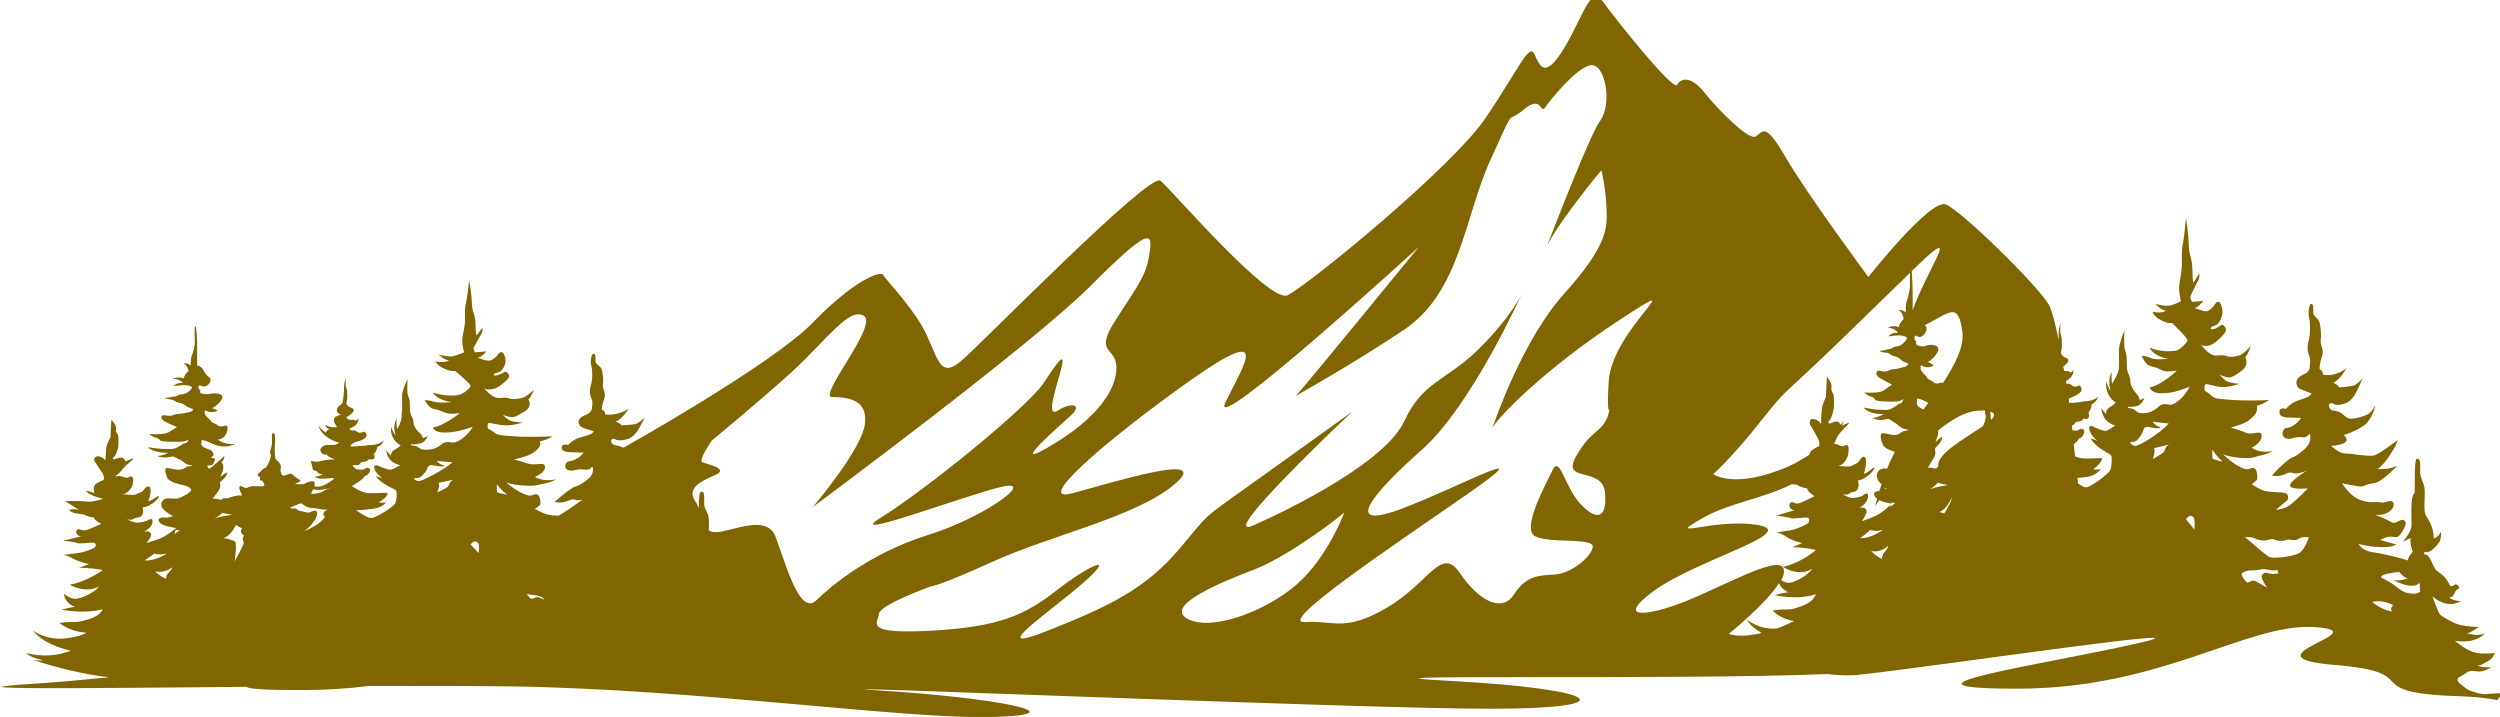 <?xml version="1.0" encoding="utf-8"?>
<svg version="1.1" id="Layer_1" xmlns="http://www.w3.org/2000/svg" xmlns:xlink="http://www.w3.org/1999/xlink" x="0px" y="0px"
	 viewBox="0 0 547.8 157.1" style="enable-background:new 0 0 547.8 157.1;" xml:space="preserve">
<style type="text/css">
	.st0{fill:#816501;}
</style>
<path class="st0" d="M544.8,152.1c-1.2,0.1-2-0.3-3.1-0.6c-1.1-0.3-1.5-0.8-2.4-1.5c-0.9-0.6-0.9-1.1-0.7-1.4
	c0.2-0.3,1.1-0.6,1.7-1.1c0.6-0.4,0.9-0.6,2.4-0.4c1.5,0.3,3.2-0.9,3.2-0.9s-1.9,0.2-3.1-0.4c1.1,0.1,1.3-0.5,2.3-0.9
	c1-0.4,1.6-1.8,1.6-1.8s-3,0.3-4.3-0.1c-1.3-0.4-2.1-0.7-4.5-2.6c4.6,0.8,6.6-1.6,6.6-1.6s-1.4,0.7-3.9,0c1.2-0.4,2.5-1.4,2.5-1.4
	s-2.3-0.1-3.8-0.4c-1.5-0.3-4.2-1.9-4.6-2.3c-0.4-0.5-1.1-2.3-1.7-4c3.6,3,6.2,1,6.2,1s-1.7,0-2.6-0.8c1.2,0.2,1.2-1.5,1.8-1.7
	c0.5-0.2,0.6-0.6,0.1-1c-0.5-0.4-0.8,0.1-1.1,0.2c-0.3,0.1-0.4,0.3-1-0.9c-0.6-1.2-1.7-1.9-2.4-2.4c-0.7-0.5-1-1.9-1.6-2.8
	c-0.6-0.9-1-0.8-1.1-0.8c-0.1,0-0.2-0.2,0-0.6c1.2,0.4,2.2-0.9,2.9-1.7c0.8-0.8,0.7-2.7,0.7-2.7s-0.9,1.5-1.6,1.5
	c-0.1-3-1.4-4.3-1.8-5.2c-0.5-0.9-0.1-3.9-0.2-5.5c-0.1-1.6-1-2.4-1-3.8c0-1.5,0.2-2.9-0.6-3c-0.8-0.1-0.5,4.8-0.6,7.5
	c-1.1,0.8-0.6,6-0.7,7.3c-0.1,1.4-1.9,3.4-1.9,3.4l1.7-0.8c-0.2,1.3,0.5,3,0.5,3s-0.9,0.8-1.1,1.9c-0.7-0.3-5.4-1.5-7.7-1.8
	c-2.3-0.3-3.1-1.8-3.1-1.8s5.9,1.5,8.3,0.1c0,0-3.5-0.9-3.5-1c0.1-0.1,1.1-0.6,1.9-0.7c0.8-0.1,1.7,0.4,2.2-0.2
	c0.5-0.6,2-2.6,1.2-3.3c-0.8-0.7-1.8,0.8-2.7,0.4c-0.9-0.4-1-0.7-3.8-1.7c3.6,0.3,4.6-2.2,3.9-2.8c-0.6-0.6-1.6,0.3-2.6,0.1
	c-1.1-0.3-2.1,0.3-4.4-0.5c-2.4-0.8-4.1-3.7-4.1-3.7s3.4,0.7,4.2,0.7c0.7,0,0.7-0.5,2.7-0.7c2-0.3,5.2-3.9,5.2-3.9s-1.3,0.9-4.3,0.8
	c2-1.6,3-3.7,3.5-4.4c0.5-0.7,0.9-2,0.9-2s-4,3.1-5.2,3.4c-1.1,0.3-4.8-0.4-5.8-0.4c-1.1,0-2.1-0.3-3.6-1.7c2.8-0.2,3.4-0.9,3.4-1.3
	c0-0.5-0.6-1.1-0.6-1.1s2.2-0.6,4.3-2c2-1.4,2.6-4.5,2.6-4.5s-0.7,1.3-1.4,1.8c-0.7,0.5-2.7,1.1-3.5,1.1c-0.8,0.1-1.3,0-2.1-0.8
	c-0.8-0.8-2-0.9-2.5-1c-0.4-0.1-1.1-1.2-0.4-1.5c0.6-0.4,0.7,0.8,3,0.1c2.3-0.7,3-3.3,4.1-5.6c-0.3,0.3-1.3,1.4-2,1.6
	c-0.8,0.2-3.1,0.4-3.1,0.4s-0.5-0.8-1.4-1c0.9-0.3,2.1-1.7,3-3.3c-1.1,1-3.2,1.9-5.2,1.5c0-1-0.5-1-0.7-1.2c-0.1-0.2,0-1.3,0.5-2.8
	c0.5-1.5-0.4-2.5-0.3-3.5c0.2-1,0-2.8-0.2-3.8c-0.2-1-1.2-1.3-1.4-2.1c-0.1-0.9,0.2-2-0.4-2.1c-0.6-0.1-0.8,2.3-0.5,3.1
	c0.2,0.9,0.3,3.3-0.1,4.8c-0.4,1.5-0.3,2.5,0.1,3.5c0.4,0.9,0.1,2.1,0.1,2.5c0,0.5-0.4,1.1-0.9,1.3c-0.5,0.3-2.2,0.9-2,2.2
	c0.2,1.3,0.8,1.2,3.3,2.2c-0.2,0.6-1.1,1-2.8,1.5c-1.7,0.5-2.8,1.9-2.8,1.9s-1.4-0.5-1.4,0.6c-0.1,1.1,0.9,1.3,2.4,1.3
	c1.5,0,2.3,0.1,2.3,0.1s-0.3,0.6-1.2,1.3c-0.9,0.7-1.5,0.8-2.1,0.9c-0.7,0.1-1.2,1.8-0.1,2.2c1.1,0.5,1.9-0.4,3.5-0.2
	c1.6,0.2,1.6-0.9,1.8-0.7c0.2,0.2,0.3,1.5-0.4,2.5c-0.7,1-2.8,2.5-3.3,2.6c-0.6,0.1-2.6,1.8-4.6,4c2.7,0.5,3.3-1,4.5-0.6
	c1.1,0.5,3.2-0.5,3.2-0.5s-3.8,2.3-3.7,3.3c0.1,1,3.9,0.6,3.9,0.6s-2.2,2.3-3.7,3.5c-1.5,1.2-3.3,1.2-3.3,1.2s2-1.7,2.4-2
	c0.4-0.3,0.4-1.3-0.2-1.6c-0.6-0.3-3.1-0.2-4.5-0.5c-1.3-0.3-3-1.5-3-1.5s1.1-0.8,1.2-1.1c0.1-0.4,0-2.1-0.6-2.4
	c-0.6-0.3-1,0.3-1.8,0.2c-0.9-0.1-2.9-1.1-5.1-3.3c0.9,0.6,5.3,1.2,6.8,0.7c1.4-0.5,2.5-0.4,4.2-1.5c-1.1,0.4-3.2,0.5-4.7-0.6
	c2.3-1.2,2.3-2.6,2.1-3c-0.3-0.5-0.8-0.3-1.5-0.2c-0.6,0-1.1,0.3-2.4-0.3c-1.3-0.5-2.8-0.9-2.8-0.9s3.1-0.8,4.1-1.7
	c1-0.8,2-1.8,1.6-3.1c0,0,1.7-0.4,2.7-1.3c-1.1,0.2-6.2,0.2-8.5,0c-2.3-0.2-3.4-0.2-4-0.8c-0.6-0.6-1.6-1.2-1.6-1.2
	s-0.2-1.2,0.2-1.4c0.4-0.2,1.8,0.5,3.5,0.6c1.8,0.1,3.9-0.7,3.9-0.7s-1.7-0.1-2.6-0.5c-0.9-0.4-1.7-1.5-1.7-1.5s1,0.5,1.8,0.6
	c0.9,0.1,1.6-0.5,2.9-1.4c1.2-0.8,1.4-2,0.9-3.1c0.6-0.5,1.2-2.4,1.2-2.4s-1.5,1.8-2.6,2.1c-1.1,0.3-1.9,0.4-2.8,0.1
	c-0.8-0.3-1.5-0.1-2.4-0.1c-0.8,0-1.8-0.7-3.2-2.5c0.6,0.7,2,0.4,2.8-0.1c0.8-0.5,2.4-2,2.7-2.7c0.2-0.7-0.3-1.2-0.6-1.4
	c-0.4-0.1-0.5,0.2-1.3,0.6c-0.7,0.4-1.3,0.5-1.4,0.2c-0.1-0.2,0.3-0.5,1-0.7c0.6-0.2,1.2-1,1.5-2.2c0.3-1.1-0.2-2.4-0.4-2.7
	c-0.2-0.3-0.7-0.5-1.1,0.2c-0.4,0.7-1.3,1.5-1.8,1.6c-0.6,0.1-1.2-0.2-2.7-0.7c0.9-0.2,1.9-1.6,1.9-1.6s-2.3,0.3-2.5,0.2
	c-0.1-0.1-0.5-1-0.3-1.3c0.2-0.3,1.2-2.6,1.6-3.2c0.4-0.6,0.4-1.5,0.3-1.6c-0.1-0.1-1.2,2-1.3,1.9c-0.1-0.1-0.2-1.7-0.2-2.9
	c0-1.1-0.2-2.1-0.5-3.1c-0.3-1-0.3-2.6-0.4-4.1c-0.1-1.5-0.5-4.1-0.5-4.1s-0.4,4.5-0.7,5.8c-0.3,1.3-0.2,2.8-0.2,4.5
	c0,1.7-0.5,3.3-0.6,4.7c-0.1,1.5,0.4,3.3,0.4,3.3s-1.9,1-2.8,1c-0.9,0.1-2.8-0.4-2.8-0.4s1.1,1.3,2.3,1.5c-1.1,0.7-2.9,0.2-2.9,0.2
	s0.1,1,1.9,1.9c1.7,0.9,2.2,0.4,2.5,0.7c0.3,0.4,3.3,3.1,3.2,3.7c-0.1,0.5-1.6,2-2.4,2.2c-0.8,0.2-3.2,0.4-5.9-0.6
	c1.3,2.2,4.2,2.4,4.2,2.4s-2.9,0.4-4-0.2c-1.1-0.5-1.9-0.4-1.9-0.4s0.8,2,1.9,2.2c1,0.3,1.3,0.3,2.5,0.9c1.2,0.6,3.3,0.1,3.3,0.1
	s-3.3,3.2-6,3.7c0.6,1.2,1.8,1.4,4,1.2c2.2-0.2,4.8-1.4,4.8-1.4s-0.7,1.6-2.2,2.9c-1.5,1.3-2,1.1-2.7,1c-0.7-0.1-1.3-0.1-2,0.6
	c-0.8,0.7-1.5,1.1-2.6,1.3c-1,0.1-1.7,0.1-2.3-0.5c-0.6-0.6-1.7-0.6-1.7-0.6l0-0.3c0,0,0.4,0.2,1.8-0.1c1.4-0.3,1.8-1.9,1.8-1.9
	s-0.5,0.5-1.1,0.5c0-1-1-1.4-1.6-2.7c-0.7-1.3-0.1-1.4-0.7-2.7c-0.6-1.3-0.4-1.8-0.5-3.4c0-1.6-0.4-1.8-0.5-2.7c-0.1-1,0-3.7,0-3.7
	s-1.2,3-1.2,4.2s0.1,3.7-0.1,4.6c-0.2,1-1.4,2.9-1.4,2.9s-0.2-1.3-0.1-2.6c-1,1.8-0.2,4.2-0.2,4.2s-0.6-0.7-1-2.2
	c-0.3,3.4,2.1,4.7,2.1,4.7s-0.5,0.6-1.4,1.1c-0.9,0.6-0.7,1.5-0.7,1.5s-0.4-0.5-1.1-1.4c0.4,2.2,1.1,3.2,3.2,3.9
	c-0.6,0-1.4,1.1-2.3,1.1c-0.9,0-2.5-0.9-2.8-1c-0.3-0.1-1-0.2-0.6,1c0.4,1.2,1.7,2.2,1.7,2.2s-1.1-0.5-1.5-0.5
	c1.3,2.2,4.3,3.3,4.5,3.7c0.2,0.4,0.2,2.2-0.2,3.2c-0.4,0.9-4.4,3.8-5.3,3.8c-0.4,0-1.1-0.4-1.8-0.9c0-0.4,0-0.8-0.1-1.2
	c0.6,0,1.3-0.1,2.1-0.2c2.1-0.3,3-1.7,3-1.7s-1.2,0.2-1.6,0c1.5-1.1,2.2-2.3,1.8-2.4c-0.3-0.1-3,0.2-4.5,0c-0.4-0.1-0.8-0.2-1.3-0.4
	c-0.1-0.9-0.2-1.7-0.3-2.6c0.5-0.5,1-0.9,1.1-1.3c0.8-0.1,1.3-1.3,1.2-1.7c-0.1-0.4-0.7-0.6-1.1-0.3c-0.4,0.4-0.8,0.2-1.4,0.2
	c0,0-0.1,0-0.1,0c0-0.4-0.1-0.7-0.1-1.1c0.1,0,0.1,0,0.2,0c0.4-0.1,0.4-0.8,1-0.8c0.6,0,0.9-0.1,1.4-0.7c0.4,0.1,0.9,0.3,1.1-0.3
	c0.2-0.5-0.1-1-0.1-1s0.8-0.9,0.7-1.8c0.7-0.4,1.1-0.7,1.5-1.8c-0.5,0.6-1.6,1.1-2.6,1.1c-1,0-1.6,0.3-2.2,0.3
	c-0.3,0-1.1,0.1-1.6,0.1c0-0.3-0.1-0.6-0.1-0.9c0.3-0.2,0.6-0.3,1-0.5c0.9-0.3,1.7-0.9,1.8-1.4c0.1-0.5-0.3-1.2-0.6-1
	c-0.4,0.2-0.7,0.3-1,0.2c-0.3,0-0.7-0.6-1.2-0.6c-0.2,0-0.3,0-0.5,0c0-0.2-0.1-0.4-0.1-0.6c0.2-0.1,0.4-0.2,0.7-0.5
	c0.9-0.6,1-1.9,1-1.9s-0.4,0.5-0.8,0.5c-0.1-0.3-0.7-0.3-1-0.3c-0.1,0-0.2,0-0.3-0.1c-0.1-0.3-0.1-0.6-0.2-0.9
	c0.1-0.1,0.2-0.1,0.3-0.2c0.3-0.3,0.9-0.8,0.8-1.2c-0.1-0.5-0.7-0.5-0.9-0.7c-0.2-0.1-0.7-0.5-0.7-0.9c0-0.4,0.2-0.8,0.2-1.6
	c0-0.8,0-1.6-0.2-2.3c-0.3-0.7-0.1-2.6-0.1-2.6s-0.4,1-0.4,2.3c0,0.4,0,0.9,0,1.4c-0.8-4-1.6-6.8-2.2-7.8
	c-2.6-4.4-19.1-20.5-22.5-21.9c-3.4-1.4-17,15.9-17,15.9s-13.4-18.1-18.1-26.2c-4.7-8.1-5-5.5-6.6-4.6c-1.5,0.9-8.1-5.7-11.2-9.6
	c-3.1-3.9-5.3-3.1-6-1.7c-0.8,1.5-13.6-14.5-16.3-18.3c-2.7-3.8-4.4,3.6-8.5,10.3c-4.1,6.7-5.2,4.1-6.4,1.4
	c-1.2-2.8-3.2,2.6-10.6,13.6c-7.3,11-39.6,37.3-43.6,39.1c-4,1.8-25.4-23.1-27.8-25.1c-2.4-2-39.3,35.8-43.7,39.5
	c-4.4,3.7-4.9,0.1-7.5-5.6c-2.6-5.7-9.2-12.4-9.6-13.3c-0.5-0.9-6.3,1.1-15.3,10.4c-9,9.3-41.6,27.5-41.6,27.5s0,0,0,0
	c-0.8-0.4-1.6-0.5-2-0.6c-0.4-0.1-1.1-1-0.4-1.3c0.6-0.3,0.7,0.7,3,0.1c2.3-0.6,3-2.9,4.1-4.8c-0.3,0.2-1.3,1.2-2,1.4
	c-0.8,0.2-3.1,0.3-3.1,0.3s-0.5-0.7-1.4-0.8c0.9-0.2,2.1-1.5,3-2.9c-1.1,0.8-3.2,1.6-5.2,1.3c0-0.9-0.5-0.9-0.7-1
	c-0.1-0.1,0-1.1,0.5-2.4c0.5-1.3-0.4-2.1-0.3-3c0.2-0.9,0-2.4-0.2-3.3c-0.2-0.9-1.2-1.1-1.4-1.8c-0.1-0.8,0.2-1.7-0.4-1.8
	c-0.6-0.1-0.8,2-0.5,2.7c0.2,0.7,0.3,2.9-0.1,4.1c-0.4,1.3-0.3,2.2,0.1,3c0.4,0.8,0.1,1.8,0.1,2.2c0,0.4-0.4,0.9-0.9,1.2
	c-0.5,0.2-2.2,0.8-2,1.9c0.2,1.1,0.8,1.1,3.3,1.9c-0.2,0.5-1.1,0.9-2.8,1.3c-1.7,0.4-2.8,1.7-2.8,1.7s-1.4-0.4-1.4,0.5
	c-0.1,0.9,0.9,1.1,2.4,1.1c1.5,0,2.4,0.1,2.4,0.1s-0.3,0.5-1.2,1.1c-0.9,0.6-1.5,0.7-2.1,0.8c-0.7,0.1-1.2,1.5-0.1,1.9
	c1.1,0.4,1.9-0.4,3.5-0.1c1.6,0.2,1.6-0.8,1.8-0.6c0.2,0.1,0.3,1.3-0.4,2.1c-0.7,0.9-2.8,2.2-3.3,2.2c-0.6,0.1-2.6,1.6-4.6,3.4
	c2.7,0.5,3.3-0.9,4.5-0.5c0.4,0.2,1,0.1,1.6,0c-1.5,1.1-3.2,2.3-5.2,3.5c-0.8,0-1.6-0.1-2.2-0.2c-1.3-0.3-3-1.3-3-1.3s1.1-0.7,1.2-1
	c0.1-0.3,0-1.8-0.6-2.1c-0.6-0.3-1,0.2-1.8,0.2c-0.9-0.1-2.9-1-5.1-2.9c0.9,0.5,5.3,1,6.8,0.6c1.4-0.4,2.5-0.3,4.2-1.3
	c-1.1,0.3-3.2,0.4-4.7-0.5c2.4-1,2.4-2.2,2.1-2.6c-0.3-0.4-0.8-0.2-1.5-0.2c-0.6,0-1.1,0.2-2.4-0.2c-1.3-0.5-2.8-0.8-2.8-0.8
	s3.1-0.7,4.1-1.4c1-0.7,2-1.5,1.6-2.6c0,0,1.7-0.3,2.7-1.1c-1.1,0.1-6.2,0.2-8.5,0c-2.3-0.2-3.4-0.2-4-0.7c-0.6-0.5-1.6-1-1.6-1
	s-0.2-1,0.2-1.2c0.4-0.1,1.8,0.4,3.5,0.5c1.7,0.1,3.9-0.6,3.9-0.6s-1.7-0.1-2.6-0.4c-0.9-0.3-1.7-1.3-1.7-1.3s1,0.4,1.8,0.5
	c0.9,0.1,1.6-0.5,2.9-1.2c1.2-0.7,1.4-1.7,0.9-2.7c0.6-0.5,1.2-2.1,1.2-2.1s-1.5,1.5-2.6,1.8c-1.1,0.2-1.9,0.4-2.8,0.1
	c-0.8-0.3-1.5-0.1-2.4-0.1c-0.8,0-1.8-0.6-3.2-2.2c0.6,0.6,2,0.3,2.8,0c0.8-0.4,2.4-1.7,2.7-2.3c0.2-0.6-0.3-1.1-0.6-1.2
	c-0.4-0.1-0.5,0.2-1.3,0.5c-0.7,0.3-1.3,0.4-1.4,0.2c-0.1-0.2,0.3-0.5,1-0.6c0.6-0.2,1.2-0.9,1.5-1.9c0.3-1-0.2-2-0.4-2.3
	c-0.2-0.3-0.7-0.4-1.1,0.2c-0.4,0.6-1.3,1.3-1.8,1.4c-0.6,0.1-1.2-0.1-2.7-0.6c0.9-0.2,1.9-1.4,1.9-1.4s-2.3,0.2-2.5,0.2
	c-0.1-0.1-0.5-0.9-0.3-1.1c0.2-0.2,1.2-2.2,1.6-2.8c0.4-0.5,0.4-1.3,0.3-1.4c-0.1-0.1-1.2,1.7-1.3,1.6c-0.1-0.1-0.2-1.5-0.2-2.5
	c0-1-0.2-1.8-0.5-2.6c-0.3-0.9-0.3-2.2-0.4-3.5c-0.1-1.3-0.5-3.5-0.5-3.5s-0.4,3.9-0.7,5c-0.3,1.1-0.2,2.4-0.2,3.8
	c0,1.4-0.5,2.8-0.6,4.1c-0.1,1.3,0.4,2.9,0.4,2.9s-1.9,0.8-2.8,0.9c-0.9,0.1-2.8-0.4-2.8-0.4s1.1,1.1,2.3,1.3
	c-1.1,0.6-2.9,0.2-2.9,0.2s0.1,0.8,1.9,1.6c1.7,0.8,2.2,0.3,2.5,0.6c0.3,0.3,3.3,2.7,3.2,3.2c-0.1,0.5-1.6,1.7-2.4,1.9
	c-0.8,0.2-3.2,0.4-5.9-0.5c1.3,1.9,4.2,2.1,4.2,2.1s-2.9,0.3-4-0.1c-1.1-0.4-1.9-0.3-1.9-0.3s0.8,1.7,1.9,1.9c1,0.2,1.3,0.3,2.5,0.8
	c1.2,0.5,3.3,0.1,3.3,0.1s-3.3,2.7-6,3.2c0.6,1,1.8,1.2,4,1c2.2-0.2,4.8-1.2,4.8-1.2s-0.7,1.4-2.2,2.5c-1.5,1.1-2,1-2.7,0.9
	c-0.7-0.1-1.3-0.1-2,0.5c-0.7,0.6-1.5,1-2.6,1.1c-1,0.1-1.7,0.1-2.3-0.4c-0.6-0.5-1.7-0.5-1.7-0.5l0-0.3c0,0,0.4,0.2,1.8-0.1
	c1.4-0.2,1.8-1.7,1.8-1.7s-0.5,0.4-1.1,0.5c0-0.9-1-1.2-1.6-2.3c-0.7-1.1-0.1-1.2-0.7-2.3c-0.6-1.1-0.4-1.6-0.5-2.9
	c0-1.4-0.4-1.5-0.5-2.3c-0.1-0.8,0-3.2,0-3.2s-1.2,2.6-1.2,3.6s0.1,3.2-0.1,4C88.2,92.4,87,94,87,94s-0.2-1.1-0.1-2.2
	c-1,1.6-0.2,3.6-0.2,3.6s-0.6-0.6-1-1.9c-0.3,3,2.1,4.1,2.1,4.1s-0.5,0.5-1.4,1c-0.9,0.5-0.7,1.3-0.7,1.3s-0.4-0.5-1.1-1.2
	c0.4,1.9,1.1,2.7,3.2,3.3c-0.6,0-1.4,0.9-2.3,0.9c-0.9,0-2.5-0.8-2.8-0.9c-0.3-0.1-1-0.1-0.6,0.9c0.4,1,1.7,1.9,1.7,1.9
	s-1.1-0.4-1.5-0.5c1.3,1.9,4.3,2.8,4.5,3.2c0.2,0.3,0.2,1.9-0.2,2.8c-0.4,0.8-4.4,3.3-5.3,3.2c-0.9,0-3.3-1.7-3.3-1.7s1.5,0,3.6-0.3
	c2.1-0.2,3-1.4,3-1.4s-1.2,0.1-1.6,0c1.5-0.9,2.2-1.9,1.8-2.1c-0.3-0.1-3,0.2-4.5,0c-1.4-0.2-3.2-1.5-3.2-1.5s2.7-1.5,2.8-2.2
	c0.8-0.1,1.3-1.1,1.2-1.4c-0.1-0.3-0.7-0.6-1.1-0.2c-0.4,0.3-0.8,0.2-1.4,0.2c-0.6,0-1.4-0.7-1.3-0.9c0.1-0.2,0.8,0,1.2-0.1
	c0.4-0.1,0.4-0.7,1-0.7c0.6,0,0.9-0.1,1.4-0.6c0.4,0.1,0.9,0.2,1.1-0.2c0.2-0.4-0.1-0.9-0.1-0.9s0.8-0.8,0.7-1.5
	c0.7-0.3,1.1-0.6,1.5-1.5c-0.5,0.5-1.6,1-2.6,1c-1,0-1.6,0.2-2.2,0.2c-0.6,0-2.5,0.3-2.5,0c0.1-0.3,0.7-0.8,1.7-1
	c0.9-0.2,1.7-0.7,1.8-1.2c0.1-0.4-0.3-1-0.6-0.9c-0.4,0.2-0.7,0.2-1,0.2c-0.3,0-0.7-0.5-1.2-0.5c-0.5,0.1-0.9-0.1-0.9-0.3
	c0-0.2,0.2-0.1,1-0.6c0.9-0.5,1-1.7,1-1.7s-0.4,0.4-0.8,0.5c-0.1-0.3-0.7-0.2-1-0.2c-0.3,0-0.9-0.3-0.9-0.5c0-0.2,0.5-0.3,0.8-0.6
	c0.3-0.2,0.9-0.7,0.8-1.1c-0.1-0.4-0.7-0.5-0.9-0.6c-0.2-0.1-0.7-0.5-0.7-0.8c0-0.3,0.2-0.7,0.2-1.4c0-0.7,0-1.4-0.2-2
	c-0.3-0.6-0.1-2.2-0.1-2.2s-0.4,0.9-0.4,1.9c0,1.1-0.2,3.6-0.5,3.8c-0.4,0.3-1,0.6-1.1,1.3c-0.1,0.7,0.9,1.1,0.9,1.1
	s-1.2,0.2-1.5,0.8c-0.3,0.7,0.7,1.9,0.7,1.9s-0.5,0-1.1,0c-0.6,0-1.5-0.5-1.5-0.5s-0.1,0.5,0.9,1c-0.6,0-0.8,0.7-0.8,0.7
	s-0.8-0.5-1.6-1.5c0.8,2.8,4.5,3.7,4.5,3.7s-0.3,0.3-0.7,0.4c-0.4,0.1-1,0.1-1.9,0.1c-0.9,0-1.5,0.7-1.5,1.1c0,0.4,0.4,1.2,1.5,1
	c-0.1,0.4,0.7,0.6,1.7,1.1c-1.1-0.1-2.8,0.2-3.4,0.4c-0.6,0.2-1.9-0.1-1.9-0.1l0.5,2c0,0,0.8,0.1,1,0.5c0.2,0.4,1.1,0.4,1.1,0.4
	s-0.6,0.5-1.7,0.5c0.7,1,4.2,0.1,4.2,0.4c0,0.3-1.9,1.5-2.7,1.7c-0.5,0.2-1.2,0.1-1.6,0.1c0.1-0.5,0.1-1-0.1-1.1
	c-0.4-0.2-1.4,0.1-2.1,0.5c-0.7,0.3-2.1,0-2.1,0s1.1-0.3,1.3-0.8c-0.9-0.2-1.8-1.4-2.2-1.4c-0.4-0.1-1.1,0.5-1.6,0.4
	c-0.5-0.1-0.4-0.4-0.6-0.9c-0.2-0.4,0.2-0.7,0-1.3c-0.1-0.6-0.9-1.1-1.1-1.5c-0.2-0.4-0.2-1.6-0.2-2.3c0-0.8,0.3-3.4-0.3-3.3
	c-0.5,0-0.3,0.9-0.3,2c0,1.1-0.3,1.3-0.4,2c-0.2,0.7,0.3,0.3,0.1,1.2c-0.2,0.9-0.5,1.7-1.1,2.4c-0.5,0-0.9,0.7-1.3,1
	c-0.4,0.3-0.6,0.7-0.3,0.8c0.3,0.1,0.5,0.4,0.4,0.5c-0.1,0.1-0.2,0.5,0.3,0.5c0.4,0.1,0.7,0.9,0.6,1.1c-0.2,0.3-1.8,0.1-2.6,0.1
	c-0.7,0.1-1.1,0.5-1.6,0.4c-0.4-0.1-1-0.6-1.2-0.3c-0.2,0.3,0.1,0.7,0.1,1c0.1,0.3,0.4,0.5,0.4,1c-1.5-0.2-2.9,0.6-3.3,0.6
	c-0.4,0-0.8-0.1-1,0.1c-0.1,0.2-0.3,0.3-0.8,0.1c-0.5-0.2-1.3-0.1-1.3-0.1s0.6-0.8,1.3-1.8c0.7-1,0.2-1.5,0.3-1.8
	c0.1-0.3,1.5-1,1.6-2.2c-0.4,0.1-1.5,1-1.5,1s0.3-0.8,0.5-1.3c0.2-0.5,0.1-1.5,0-1.6c-0.1-0.1-0.5-0.2-0.1-0.5
	c0.4-0.3,0.5-1.2,0.5-1.2s-3.2,2.9-3.4,2.8c-0.2-0.1-0.4-0.7-0.4-0.7s0.6,0,1-0.1c0.4-0.1,0.7-1,0.7-1.3c0-0.3-0.7-0.2-0.8-0.3
	c-0.1-0.1,0.2-0.2,0.4-0.4c0.2-0.2,0-1.1-0.6-1.3c-0.6-0.2-1.7-0.6-1.9-1c-0.2-0.4,0-1.2,0-1.2s1.1,0.2,2.1,0.7
	c1,0.5,2.9,1.3,5.4,0.1c-1.2,0.3-3.2-0.1-4-0.9c0.7,0.1,1.8-0.6,2.1-1.9c0.3-1.3-0.3-1.2-0.7-1.1c-0.4,0.2-1.2,0.2-1.5-0.2
	c-0.3-0.3-1.2-0.4-1.3-0.8c-0.2-0.3-0.8-0.8-1-1c-0.3-0.3-0.6-0.6-0.4-1.4c1.5,0.8,2.8,0.1,2.8,0.1s-0.3-0.3-1.3-0.6
	c0.5,0,2.6-1.7,2.3-2.6c-0.3-0.8-2.3-0.6-2.8-0.5c-0.5,0.2-1.4,0-1.8-0.1c-0.4-0.2-0.2-0.3-0.2-0.6c0-0.3-0.3-0.1-0.4-0.5
	c-0.1-0.4,0.1-0.8,0.5-0.6c0.4,0.2,0.9,0.3,1.5-0.1c0.6-0.5,0.9-1.4,0.4-1.7c-0.5-0.3-1-0.9-1.4-1.7c-0.4-0.8-1.3-0.9-1.3-0.9
	s0-2.6,0-3.9c0-1.3-0.1-4.7-0.4-4.7c-0.3,0-0.1,2.6-0.1,3.5c0,0.9-0.4,2.3-0.7,3c-0.3,0.7-0.2,2.1-0.2,2.1s-0.6-0.6-1.6-0.5
	c0.7,0.3,1.2,1.6,1.1,1.7c-0.1,0.1-1,0.9-1,1.6c-0.9-0.4-2.5,0-2.5,0s1.7,0.2,2.3,1c-1.5-0.1-2.1,0.7-2.1,0.7s0.9-0.1,1.8-0.2
	c0.9-0.1,2,0.1,2.3,0.5c-0.6,1.1-1.7,1.5-2.3,1.5c-0.7,0-1.1,0.5-1.6,0.5c-0.5,0-0.9,0.2-2.2,0.3c0.5,0.2,1.2,0.3,1.7,0.4
	c0.5,0,0.6,0.5,1.4,0.6c0.7,0.2,0.8,0.1,1.6,0.7c0.7,0.6,1.6,0.6,1.6,0.8c0,0.2-0.3,0.5-0.8,0.6c-0.6,0.1-1.7,0.4-2.4,0.4
	c-0.7,0-1.1,0.3-1.7,0.4c-0.6,0.1-1.7-0.3-1.9,0c-0.3,0.3-0.2,0.8,0.7,1.3c0.9,0.5,2.6,1.2,2.6,1.2s-1,0.6-1.5,0.9
	c-0.4,0.3-1,0.5-2,0.6c-1.1,0.1-2.6,0-2.6,0s0.8,0.7,1.4,0.8c0.6,0.1,0.7,0.3,1,0.6c0.3,0.3,2.7,0.3,4.2,0.3c1.5,0,2-0.5,2-0.5
	s-0.2,0.8-0.7,0.8c-0.5,0.1-0.6,0.3-1.5,0.8c-0.9,0.5-1.2,0.5-2.7,0.5c-1.4,0-2.1-0.2-4-0.4c1.5,1.4,4.5,1.2,4.5,1.2
	s-1.2,0.7-2.5,0.7c1.7,0.7,3.1,0.1,3.5,0.1c0.4,0.1,0.9,0.5,1.5,0.7c0.6,0.2,0.8,0.7,1.5,1c0.7,0.3,1.3,0.2,1.3,0.3
	c-0.1,0.1-0.5,0.1-1,0.2c-0.5,0.1-0.9,0.7-1.9,0.7c-1,0.1-2.5-0.5-2.9-0.3c-0.4,0.2-0.1,1.4,0.3,2.2c0.4,0.7,2.3,1.3,3.4,1.5
	c1.1,0.2,1.8,0.7,1.8,1.1c0,0.4-2,1.6-2.9,1.8c-0.9,0.2-1.5-0.1-2.4,0c-0.9,0.1-1.6,1-1.1,2c0.5,0.9,2.4,1.9,2.4,1.9s-1,0.4-1.7,0.3
	c-0.7-0.1-2,0.1-1.2,1.1c0.5,0.7,2.4,1,3.6,1.2c-0.1,0-0.1,0.1-0.1,0.1s-1.5,1.2-2.6,1.8c-1.1,0.6-3.8,1.4-3.8,1.4s1.2-1.5,1-2
	c-0.2-0.5-0.7-0.7-1.6-0.5c2.3-1.1,2-2.6,1.8-2.7c-0.2-0.1-0.5-0.1-0.9,0.2c-0.4,0.3-2.1,0.6-2.7,0.5c-0.6-0.1-1.9-0.7-1.9-0.7
	s0.9,0.2,1.3,0c0.4-0.2,0.5-0.4,1.2-0.4c0.7-0.1,1.4-0.9,0.9-2.2c2.1-0.2,3.9-2.3,3.6-2.5c-0.3-0.1-1.4,1-2.3,1.1
	c0.5-1.3,0.8-3,0.1-3.2c-0.7-0.2-1.2,1.1-1.6,1.2c-0.4,0.1-1,0.5-1.5,0.6c-0.5,0.1-0.6,0-2.6-0.1c1.2-0.2,2.1-1.5,2.2-2.4
	c0.2-1,0-1.4-0.3-1.5c-0.3-0.1-0.6,0.3-1,0.3c-0.3,0-0.7-0.2-1.1-0.3c-0.4-0.2-1.5,0-1.5,0s1.2-0.9,1.5-1.4c0.3-0.5,1.1-1.2,2.6-2.5
	c-0.4-0.1-1.8,0.6-1.8,0.6s-0.2-0.6-0.7-0.8c-0.5-0.2-1.8,0.4-1.9,0.4c-0.1,0-0.2-0.2-0.1-0.5c0.4,0,1-1.5,1.1-2.2
	c0.1-0.7,0.1-2.4-0.1-2.8c-0.3-0.4-0.5-0.8-0.4-1.3c0.1-0.5-0.2-1.1-1-1.9c0,0-0.2,3.5-0.2,3.8c-0.1,0.3-0.2,0.3-0.7,1.5
	c-0.5,1.2-0.2,4-0.5,3.5c-0.3-0.5-1.1-0.9-1.8-0.8c-0.6,0.1-0.7,0.9-0.4,1.2c0.3,0.4,1,1.5,1.6,2.4c0.6,1,0.3,1.6,0.3,1.6
	s-0.5,0.1-1.5,0.7c-1.1,0.6-0.5,2.2-0.5,2.2s-1.1-0.6-1.9-0.5c1.2,1.2,3.8,1.7,3.8,1.7s-2.3,0.8-3.7,0.6c-1.4-0.2-4.6-0.1-4.6-0.1
	c-0.1,0,3,1.9,3,1.9s-1.3-0.3-2.2,0.1c0.8,0.8,3.2,0.9,3.2,0.9s1,0.6,2.3,0.7c0,0.6,1.6,1.4,1.6,1.4s-2.6,1.2-3.5,1.4
	c-0.9,0.1-1.3-0.5-1.8-0.1c-0.5,0.4-0.1,1.4,0.9,1.4c-0.7,0.2-4,1-4,1s2.6,0.2,3.1,0.5c0.5,0.2,2.5-0.1,3.4-0.1
	c0.9,0,0.7,0.6,0.6,0.9c-0.2,0.4-2.7,1.3-4,1.4c-1.4,0.2-3.1,0.4-3.1,0.4s0.9,0,2.2,0.8c1.2,0.7,3.5,1.2,3.5,1.2l-2.2,0.8
	c0,0,2.6,0,5.2,0.5c-1,0.8-4.4,2.8-7.2,3.2c0.5,0.4,3.7,1.9,6.4,0.4c-0.9,1.3-3.9,2.7-5.2,2.7c-1.3,0-2.5-1.1-2.5-1.1
	s0.1,2.1,2.5,2.9c-1,0-3,0.6-3,0.6s4.8,1,9-0.1c-0.7,1.6-2.9,2.2-4.6,2.6c-1.6,0.4-2.2,0-4.9,0.4c2.9,2.2,5.9,2.1,5.9,2.1
	s-0.6,0.8-4.8,1.3c-4.1,0.4-6.8-1.7-6.8-1.7s1.6,2.8,8.2,4.4c-2.9,1.1-6.2,1.4-9.7,0.5c0.7,1,3.7,1.6,3.7,1.6s-1,0.1-2.3-0.1
	c5.3,1.7,11.2,3.2,16.7,3.8c-6,0.6-11.5,1.1-16.2,1.4c-22,1.4,9.8,1,46.3,0.7c0.7,0.5,4.3,0.7,12.1,0.7c5.2,0,10.1-0.3,14.7-0.9
	c11.7,0,22.7,0,31.2,0.1c41,0.6,86.6,7.3,105.8,6.7c19.3-0.6-0.3-4.3-25.1-5.8c-24.8-1.5,104.6,4,134,4c29.4,0,24.8-4.3-8.9-6.1
	c-30.2-1.6,47.1-0.1,82.6-1.5c2.6,0.3,5.1,0.4,7.4,0.1c17.3-1.9,80.9-11.4,60.4-6.8c-20.6,4.7-57.7,9.9-26.1,9.9s50.3-14.4,65-13.5
	c14.7,0.9-16.4,6.6,4.5,8.3c20.8,1.7,3.7,6.2,28.4,6.9c2.7,0.1,5,0.4,7.2,0.8c0.6-0.7,1.1-1.5,1.1-1.5S546,151.9,544.8,152.1z
	 M397.9,102.3c0.1,0,0.2,0,0.2,0s-0.1,0.1-0.3,0.1C397.8,102.4,397.9,102.3,397.9,102.3z M413.4,107c0,0-0.2,0.1-0.5,0.2
	c0.1-0.1,0.2-0.2,0.2-0.3C413.3,106.9,413.4,107,413.4,107z M420.1,88.7c-0.2-0.5,0-1.4,0-1.4s1.1,0.2,2.1,0.8
	c0.1,0.1,0.2,0.1,0.3,0.2c-0.3,0.5-0.7,0.9-1,1.4C420.9,89.5,420.2,89.1,420.1,88.7z M414.4,110.1c0.5,0.1,0.9,0.1,0.9,0.1l-1.1,0.9
	C414.2,111.1,414.3,110.5,414.4,110.1z M426,112.5c-0.6-0.2-1.1-0.3-1.1-0.3c1.7-0.5,2.8-3.3,2.8-3.3s0,0,0,0
	c-0.1,0.7-0.4,1.5-1.1,2.6C426.5,111.9,426.2,112.2,426,112.5z M422.9,107.2c0.9-0.5,1.7-1.4,1.7-1.4l2.2,0.5
	C426.8,106.3,424.4,106.6,422.9,107.2z M413.7,119.6c0,1-1.4,1.5-1.3,2.9c-1.4-0.6-2.4-1.8-2.4-1.8
	C411.5,121.2,413.1,120.2,413.7,119.6z M407.6,117.9c0,0,1.2-0.8,2.2-1.8c1.2,0.5,2.8,0,2.8,0S409.9,118.1,407.6,117.9z M436.3,92
	c-0.1-0.3-0.2-1.1-0.2-1.8C437.3,90.5,437.1,91.2,436.3,92z M435,90C435,90,435,90,435,90c-0.2,0.9,0.2,0.4,0.1,1.5
	c-0.1,0.7-0.3,1.3-0.6,1.9c-3.7,2.5-10.1,6-9.8,8.7c0,0.1,0,0.1,0,0.2c-0.1,0-0.2,0.1-0.2,0.1c-0.1,0.2-0.3,0.4-0.8,0.2
	c-0.5-0.2-1.3-0.1-1.3-0.1s0.6-1,1.3-2.1c0.7-1.2,0.2-1.7,0.3-2.1c0.1-0.4,1.5-1.2,1.6-2.6c-0.4,0.1-1.5,1.2-1.5,1.2
	s0.3-0.9,0.5-1.5c0.1-0.3,0.1-0.7,0.1-1.1c3.2-2.6,6.6-4.5,9.5-4.3C434.5,89.9,434.7,89.9,435,90z M430,72.8
	c0.4,3.1-1.6,7.1-4.3,11.2c-0.1-0.3-0.4-0.2-0.6-0.1c-0.4,0.2-1.2,0.2-1.5-0.2c-0.3-0.4-1.2-0.5-1.3-0.9c-0.2-0.4-0.8-0.9-1-1.2
	c-0.3-0.3-0.6-0.6-0.4-1.6c1.5,1,2.8,0.1,2.8,0.1s-0.3-0.4-1.3-0.8c0.5,0,2.6-2,2.3-3c-0.3-1-2.3-0.8-2.8-0.5
	c-0.5,0.2-1.4,0.1-1.8-0.2c-0.4-0.2-0.2-0.4-0.2-0.7c0-0.3-0.3-0.2-0.4-0.6c-0.1-0.5,0.1-0.9,0.5-0.7c0.4,0.3,0.9,0.4,1.5-0.2
	c0.6-0.6,0.9-1.7,0.4-2c0,0-0.1-0.1-0.2-0.1C427.4,68.4,429.1,66,430,72.8z M424.8,55.5c-1,2.4-4.3,8.4-5.7,12.5c0-1,0-2.9,0-4
	c0-1-0.1-3.3-0.2-4.6C423.7,54.7,425.8,53,424.8,55.5z M385.9,92.2c6.5-8.1,2.9-3.6,17.9-18.1c6.2-6,11.2-10.9,14.7-14.3
	c0,0.9,0,2.2,0,2.8c0,1.1-0.4,2.6-0.7,3.4c-0.3,0.8-0.2,2.5-0.2,2.5s-0.6-0.7-1.6-0.6c0.7,0.3,1.2,1.8,1.1,2c-0.1,0.2-1,1-1,1.8
	c-0.9-0.5-2.5,0-2.5,0s1.7,0.3,2.3,1.2c-1.5-0.1-2.1,0.8-2.1,0.8s0.9-0.1,1.8-0.2c0.9-0.1,2,0.1,2.3,0.6c-0.6,1.2-1.7,1.8-2.3,1.8
	c-0.7,0-1.1,0.6-1.6,0.6c-0.5,0-0.9,0.3-2.2,0.4c0.5,0.3,1.2,0.4,1.7,0.4c0.5,0,0.6,0.5,1.4,0.7c0.7,0.2,0.8,0.1,1.6,0.8
	c0.7,0.7,1.6,0.7,1.6,0.9c0,0.2-0.3,0.6-0.8,0.7c-0.6,0.1-1.7,0.5-2.4,0.5c-0.7,0-1.1,0.4-1.7,0.5c-0.6,0.1-1.7-0.4-1.9,0
	c-0.3,0.4-0.2,1,0.7,1.5c0.9,0.5,2.6,1.4,2.6,1.4s-1,0.6-1.5,1c-0.4,0.4-1,0.6-2,0.7c-1.1,0.1-2.6,0-2.6,0s0.8,0.8,1.4,0.9
	c0.6,0.1,0.7,0.3,1,0.7c0.3,0.4,2.7,0.4,4.2,0.4c1.5,0,2-0.6,2-0.6s-0.2,0.9-0.7,1c-0.5,0.1-0.6,0.4-1.5,0.9
	c-0.9,0.5-1.2,0.6-2.7,0.5c-1.4,0-2.1-0.2-3.9-0.5c1.5,1.7,4.5,1.4,4.5,1.4s-1.2,0.8-2.5,0.9c1.7,0.9,3.1,0.1,3.5,0.2
	c0.4,0.1,0.9,0.6,1.5,0.9c0.6,0.3,0.8,0.8,1.5,1.1c0.7,0.4,1.3,0.2,1.3,0.4c-0.1,0.2-0.5,0.1-1,0.3c-0.5,0.1-0.9,0.8-1.9,0.8
	c-1,0.1-2.5-0.6-2.9-0.3c-0.4,0.2-0.1,1.7,0.3,2.5c0.3,0.7,1.6,1.2,2.6,1.5c-0.6,1.2-1.2,2.4-1.7,3.7c-0.3,0-0.7-0.1-1,0
	c-0.9,0.1-1.6,1.2-1.1,2.3c0.2,0.4,0.5,0.8,0.9,1.1c-0.2,0.5-0.3,1-0.5,1.5c-0.7,0-1.6,0.3-0.9,1.3c0.1,0.1,0.2,0.3,0.4,0.4
	c-0.3,1-0.4,1.6-0.4,1.6s0.3-0.5,0.9-1.3c0.8,0.4,1.9,0.6,2.7,0.8c-0.1,0.1-0.1,0.1-0.1,0.1s-1.5,1.4-2.6,2.1
	c-1.1,0.7-3.8,1.6-3.8,1.6s1.2-1.8,1-2.3c-0.2-0.6-0.7-0.8-1.6-0.6c2.3-1.3,2-3,1.8-3.1c-0.2-0.1-0.5-0.1-0.9,0.3
	c-0.4,0.4-2.1,0.7-2.7,0.6c-0.6-0.1-1.9-0.8-1.9-0.8s0.9,0.2,1.3,0c0.4-0.2,0.5-0.5,1.2-0.5c0.7-0.1,1.4-1,0.9-2.5
	c2.1-0.3,3.9-2.7,3.6-2.8c-0.3-0.2-1.4,1.2-2.3,1.3c0.5-1.5,0.8-3.5,0.1-3.7c-0.7-0.2-1.2,1.3-1.6,1.4c-0.4,0.1-1,0.6-1.5,0.7
	c-0.5,0.1-0.6,0-2.6-0.1c1.2-0.2,2.1-1.7,2.2-2.8c0.2-1.1,0-1.7-0.3-1.8c-0.3-0.1-0.6,0.3-1,0.3c-0.3,0-0.7-0.2-1.1-0.4
	c-0.1-0.1-0.4-0.1-0.7-0.1c0.2-0.5,0.4-1,0.6-1.4c0-0.1,0.1-0.1,0.1-0.2c0.3-0.6,1.1-1.4,2.6-3c-0.3-0.1-1.2,0.4-1.6,0.6
	c0.6-1.4,0.6-1.2-0.3-0.2c-0.1-0.2-0.3-0.6-0.6-0.7c-0.5-0.2-1.8,0.5-1.9,0.4c-0.1,0-0.2-0.2-0.1-0.6c0.4,0,1-1.8,1.1-2.6
	c0.1-0.8,0.1-2.8-0.1-3.3c-0.3-0.4-0.5-0.9-0.4-1.5c0.1-0.6-0.2-1.2-1-2.3c0,0-0.2,4.1-0.2,4.4c-0.1,0.4-0.2,0.4-0.7,1.8
	c-0.5,1.4-0.2,4.7-0.5,4.1c-0.3-0.6-1.1-1-1.8-1c-0.6,0.1-0.7,1-0.4,1.4c0.3,0.4,1,1.7,1.6,2.8c0.6,1.1,0.3,1.8,0.3,1.8
	s-0.5,0.1-1.5,0.8c-0.4,0.2-0.5,0.6-0.6,1c-0.5,0.3-1,0.7-1.6,1c-0.1,0-0.2,0-0.2,0c0,0,0.1,0.1,0.1,0.1c-1,0.6-2,1.1-3.1,1.6
	c-11.8,5-16.3,1.6-16.3,1.6S379.4,100.4,385.9,92.2z M119.2,131.4c-0.4-0.2-0.8-0.4-1.1-0.5c-0.7-0.3-1.5,0.6-1.9,0.2
	c-0.4-0.4-0.6-0.7-0.8-0.9C117.6,130.4,119.1,130.7,119.2,131.4z M108.9,106.1c0.9,1.4,2.3,2.3,2.3,2.3s-2-0.3-2.3-0.6
	C108.8,106.6,108.9,106.1,108.9,106.1z M103.8,118.7c0.4-0.2,0.7,0,1,0.3c0.3,0.3,0.1,2.1,0.1,2.2l-1.8-1.9
	C103.1,119.3,103.4,118.9,103.8,118.7z M98.1,106.7c-0.5,0.4-2.3,1.2-2.3,1.2s0.7-1.5,0.3-2.1c0,0,1.5-0.3,3.3-0.7
	C98.3,105.6,98.5,106.3,98.1,106.7z M90.8,104.8c0.3-0.1,1,0.1,1.6-0.5c0.6-0.5,1.2-1.4,1.3-1.8c0-0.3,0.4-0.6,0.9-0.6
	c0.5,0.1,2.2,0.5,2.9,0.2c-1.4-0.4-1.8-1.1-1.8-1.1l3.5,0.3c-2,1.7-6.7,4.1-7.3,4.1C91.3,105.5,90.5,104.9,90.8,104.8z M68.6,107.2
	c1.2,0.4,3.2-0.1,3.9-0.3c-0.4,0.1-1.2,0.4-1.6,0.7c-0.5,0.3-1.6,0.7-2.8,0.6C68.3,108,68.4,107.6,68.6,107.2z M66,110.3
	c0.5,0.1,0.6,0.8,2.2,1c1.6,0.1,2.4,0.4,3.6,0.4c-1.1,0.4-1.1,1.1-0.7,1.4c0.4,0.3-1.4,2.1-4.5,3.3c2.3-1.5,3.4-4,2.7-4.4
	c-0.7-0.4-1.3,0.5-2,0.3c-0.7-0.1-0.9-0.3-1.4-0.3c-0.5,0-0.8-0.6-1.4-0.6c-0.6,0.1-1-0.1-1-0.1S65.5,110.3,66,110.3z M53.1,115.7
	c-0.7,0.7-0.1,1.4,0.4,1.7c-0.5,0.4-0.3,1-0.1,1.4c0.2,0.4-2,4.2-2,4.2s0.6-3.8,0.1-4.3c-0.5-0.5-2.6-0.8-2.6-0.8
	c1.7-0.4,2.8-2.9,2.8-2.9S52.6,115.7,53.1,115.7z M48.7,112.4l2.2,0.4c0,0-2.4,0.3-3.9,0.8C47.9,113.2,48.7,112.4,48.7,112.4z
	 M38.5,116.1c0.5,0.1,0.9,0.1,0.9,0.1l-1.1,0.8C38.2,117,38.4,116.5,38.5,116.1z M33.8,121.3c1.2,0.4,2.8,0,2.8,0s-2.7,1.7-4.9,1.5
	C31.6,122.8,32.8,122.1,33.8,121.3z M37.7,124.3c0,0.8-1.4,1.3-1.3,2.5c-1.4-0.5-2.4-1.6-2.4-1.6C35.6,125.6,37.2,124.8,37.7,124.3z
	 M178.8,131.6c-3.7,3.5-6.9-9-8.9-14.1c-2-5-9.7-0.9-13.1-0.9c-0.6,0-1.1-0.1-1.5-0.4c0-0.9,0.1-1.9,0-2.6c-0.1-1.4-1-2-1-3.3
	c0-1.3,0.2-2.5-0.6-2.6c-0.5,0-0.6,1.8-0.6,3.7c-0.2-0.6-0.4-1.1-0.8-1.6c-1.8-2.8,1.1-4.3,4.4-5.7c3.3-1.4-1.8-2.4-2.8-2.8
	c-1-0.4,2.1-4.8,2.1-4.8s10.1-8.3,17.6-15.1c7.5-6.9,12.5-14.2,15.7-12.2c3.2,2-10.2,17.8-7,17.8c3.2,0,8,0.4,7.2,6
	c-0.8,5.7-11.4,18.1-11.4,18.1s47.3-35,60.6-48.2c13.2-13.2,13.9-12.2,13.2-7.5c-0.7,4.7-1.9,6.2-7.3,14.5c-5.4,8.3,0.5,5.6,0,11.4
	c-0.5,5.8-6.5,11.9-15.1,16.8c-8.6,5,2.8-4.9,5.3-7.2c2.4-2.3-0.1-2.8-2.9-1c-2.8,1.8-0.7-4.1,0.5-8.6c1.2-4.4-0.1-2.9-3.7,2.6
	c-3.7,5.5-26,23.5-35.5,29.4c-9.5,5.8,19.4-5.2,26.6-6.7c7.2-1.5-4.3,6.9-16.7,10.7C190.9,121.2,182.5,128,178.8,131.6z
	 M260.2,135.6c-5.2-2.9,7.3-8,15.1-11c7.7-3.1,19.3-12.1,19.3-12.4c0,0-3.6,9.9-10.5,15.9C277.1,134.1,265.4,138.4,260.2,135.6z
	 M352.7,89.9c-0.1,0.2-0.2,0.5-0.3,1c-1.4,4.1-3.5,2.9-7,9c-3.5,6.1,5.8,2.1,6.3,8.1c0.5,6-2.1,6-5.5,2.3c-3.4-3.7-4.4-10.6-6-7.3
	c-1.5,3.2-6.7,12.5-4,14.4c2.8,1.8,13,0.3,12.8,2.4c-0.2,2.1-4.7,6-8.6,6.1c-3.8,0.2-6.1,0.5-8.7,4.4c-2.6,4-7.6,1.4-11.8-4.7
	c-4.1-6.1-6.6,2-15.9,7.5c-9.3,5.5-11.8,2.8-18,3.2c-6.3,0.5,17.1-15.3,35.2-27.8c18-12.5-1.5-1.7-14.4,3.1
	c-12.8,4.7-6.1-3.4,4.7-13c10.9-9.6,21.9-34.1,21.9-34.1s-2.3,5-9.5,12.1c-7.2,7-12.1,6.9-16.2,15.7c-4.1,8.8-24,18.8-33,22.8
	c-9,3.9,21.6-24.9,21.6-24.9s-6.4,4.6-20.2,14.5c-13.8,9.9-10.4,7-17.7,15.6c-7.3,8.6-15.1,12.5-29.1,18c-13.9,5.5,1.1-4.4,8.3-10.8
	c7.2-6.4,1.1-3.7-6,1.8c-7,5.5-12.7,8.1-27.7,8.9c-15,0.8-11.5-1.7-11.3-3.7c0.2-2,10.9-5.8,11.3-6c0,0,1.2,0.2,13.8-5.5
	c12.5-5.7,31.5-9.8,39.8-17c8.3-7.2-13.9-0.2-22.6,2.1c-8.7,2.3,7.8-11.9,26-24.8c18.2-12.8,11.5-3.2,7.6,4.9
	c-3.8,8.1,42.4-34.1,42.4-34.1s-26,31.8-27,32.7c0.9-0.6,12-6.7,23.7-14.5c12.4-8.3,13.3-24.8,19-37.3c5.7-12.5,3.2-7.6,7.3-11
	c4.1-3.4,3.5,1.2,4.7-0.5c1.2-1.7,6.7-8.6,9.9-9.2c3.2-0.6,4.9,8.4,2.1,12.2c-2.1,2.9-9,20.7-11.6,27.3c3.1-6,11.9-16.5,11.9-16.5
	s0.9,3.5,1.1,8c0.2,4.4,0.6,8.1-9.3,19.1c-8.9,9.9-14.9,27.1-15.7,29.4c0.9-2,11.2-12.8,27.9-23.7c17.1-11.2-1.8,2-2.4,13.5
	C352.1,89.7,352.5,90.2,352.7,89.9C353,89.3,352.9,89.8,352.7,89.9z M362.5,129.4c9.6-6.9,32.3-12.8,22.5-14.4
	c-9.8-1.5-20.9,3.6-11.7-1.6c5.7-3.2,13.2-4.2,19.3-7.3c0.6,0.1,1.1,0.1,1.1,0.1s1,0.7,2.3,0.8c0,0.8,1.6,1.7,1.6,1.7
	s-2.6,1.4-3.5,1.6c-0.9,0.2-1.3-0.6-1.8-0.1c-0.5,0.5-0.1,1.6,0.9,1.6c-0.7,0.2-4,1.2-4,1.2s2.6,0.3,3.1,0.5
	c0.5,0.3,2.5-0.1,3.4-0.1c0.9,0,0.8,0.6,0.6,1.1c-0.2,0.4-2.7,1.5-4,1.7c-1.4,0.2-3.1,0.5-3.1,0.5s0.9,0,2.2,0.9
	c1.2,0.9,3.5,1.4,3.5,1.4l-2.2,0.9c0,0,2.6,0,5.2,0.6c-1,1-4.4,3.2-7.2,3.7c0.5,0.4,3.7,2.2,6.4,0.4c-0.9,1.5-3.9,3.1-5.2,3.1
	c-0.6,0-1.2-0.3-1.6-0.6c0.4-0.7,0.6-1.3,0.6-1.8c0.2-4-8.7,0.8-18.8,5.3C362,135.1,353,136.3,362.5,129.4z M389.8,127.8
	c0.3,0.7,1,1.5,2.1,2c-1,0-3,0.6-3,0.6s4.8,1.2,9-0.2c-0.7,1.9-2.9,2.6-4.6,3.1c-1.6,0.5-2.2,0-4.9,0.5c1.7,1.6,3.5,2.1,4.7,2.3
	c-1.3,0.6-2.5,1.2-3.7,1.6c-4,0.4-6.7-2-6.7-2s0.7,1.5,3.3,3c-4.8,1.2-7.2,0.2-7.2,0.2S386.9,132.4,389.8,127.8z M467.9,97.7
	c-0.6,0-1.4-0.7-1.1-0.8c0.3-0.1,1,0.1,1.6-0.6c0.6-0.6,1.2-1.7,1.3-2.1c0-0.4,0.4-0.7,0.9-0.7c0.5,0.1,2.2,0.6,2.9,0.2
	c-1.4-0.5-1.8-1.3-1.8-1.3l3.5,0.4C473.3,95,468.6,97.8,467.9,97.7z M474,99.2c-0.5,0.4-2.3,1.4-2.3,1.4s0.7-1.8,0.3-2.4
	c0,0,1.5-0.3,3.3-0.8C474.3,97.9,474.5,98.7,474,99.2z M480.8,116l-1.8-2.2c0,0,0.3-0.5,0.7-0.7c0.4-0.2,0.7,0,1,0.3
	C481,113.8,480.9,115.9,480.8,116z M484.8,100.5c-0.1-1.5,0-2,0-2c0.9,1.6,2.3,2.7,2.3,2.7S485.1,100.7,484.8,100.5z M497.4,125.7
	c-0.9-0.2-1.1-0.4-1.7,0.2c-0.6,0.6,1.1,2.9,1.1,2.9s-2-1.2-2.7-1.5c-0.7-0.4-1.5,0.7-1.9,0.2c-0.8-0.9-1.1-1.6-1-1.8
	c0.1-0.2,1-0.8,2.4-0.7c1.3,0,1.7-0.3,2.3-0.3c0.6,0,1.7,0.3,2.2,0.3c0.5,0,0.9-0.1,0.9-0.1l0.3,0.7
	C499.3,125.6,498.3,125.9,497.4,125.7z M503.6,121.3c-1.5,0.7-5.3,1.1-6.2,0.8c-0.9-0.3-5.1-4.2-5.5-4.4c0,0,1.4-0.1,2,0.2
	c0.6,0.3,0.5,0.3,1.7,0.5c1.2,0.2,2-0.5,2.7-0.2c0.7,0.4,2.1,0.4,2.7,0.1c0.6-0.3,1.9,0.4,2.6-0.2c0.8-0.6,2.3-0.4,2.3-0.4
	S505.1,120.6,503.6,121.3z M524.1,134c0,0-2.2-0.3-4.3-2.1c2.4-0.6,4.6,0.7,4.6,0.7C523.6,133.3,524.1,134,524.1,134z M527.4,129.9
	c-1-0.2-2.5-1.5-3.1-1.9c-0.6-0.4-1.3-0.8-1.8-1.1c-0.5-0.2-1.2-0.4-0.3-0.9c0.9-0.4,3.5-0.7,3.5-0.7s1.1,1.4,1.9,1.4
	c0,0-1.5,0.7-3.1,0.4c4.4,2.4,5.7,0.6,5.7,0.6l0.1,1.9C529.6,130.3,528.3,130.1,527.4,129.9z"/>
</svg>

